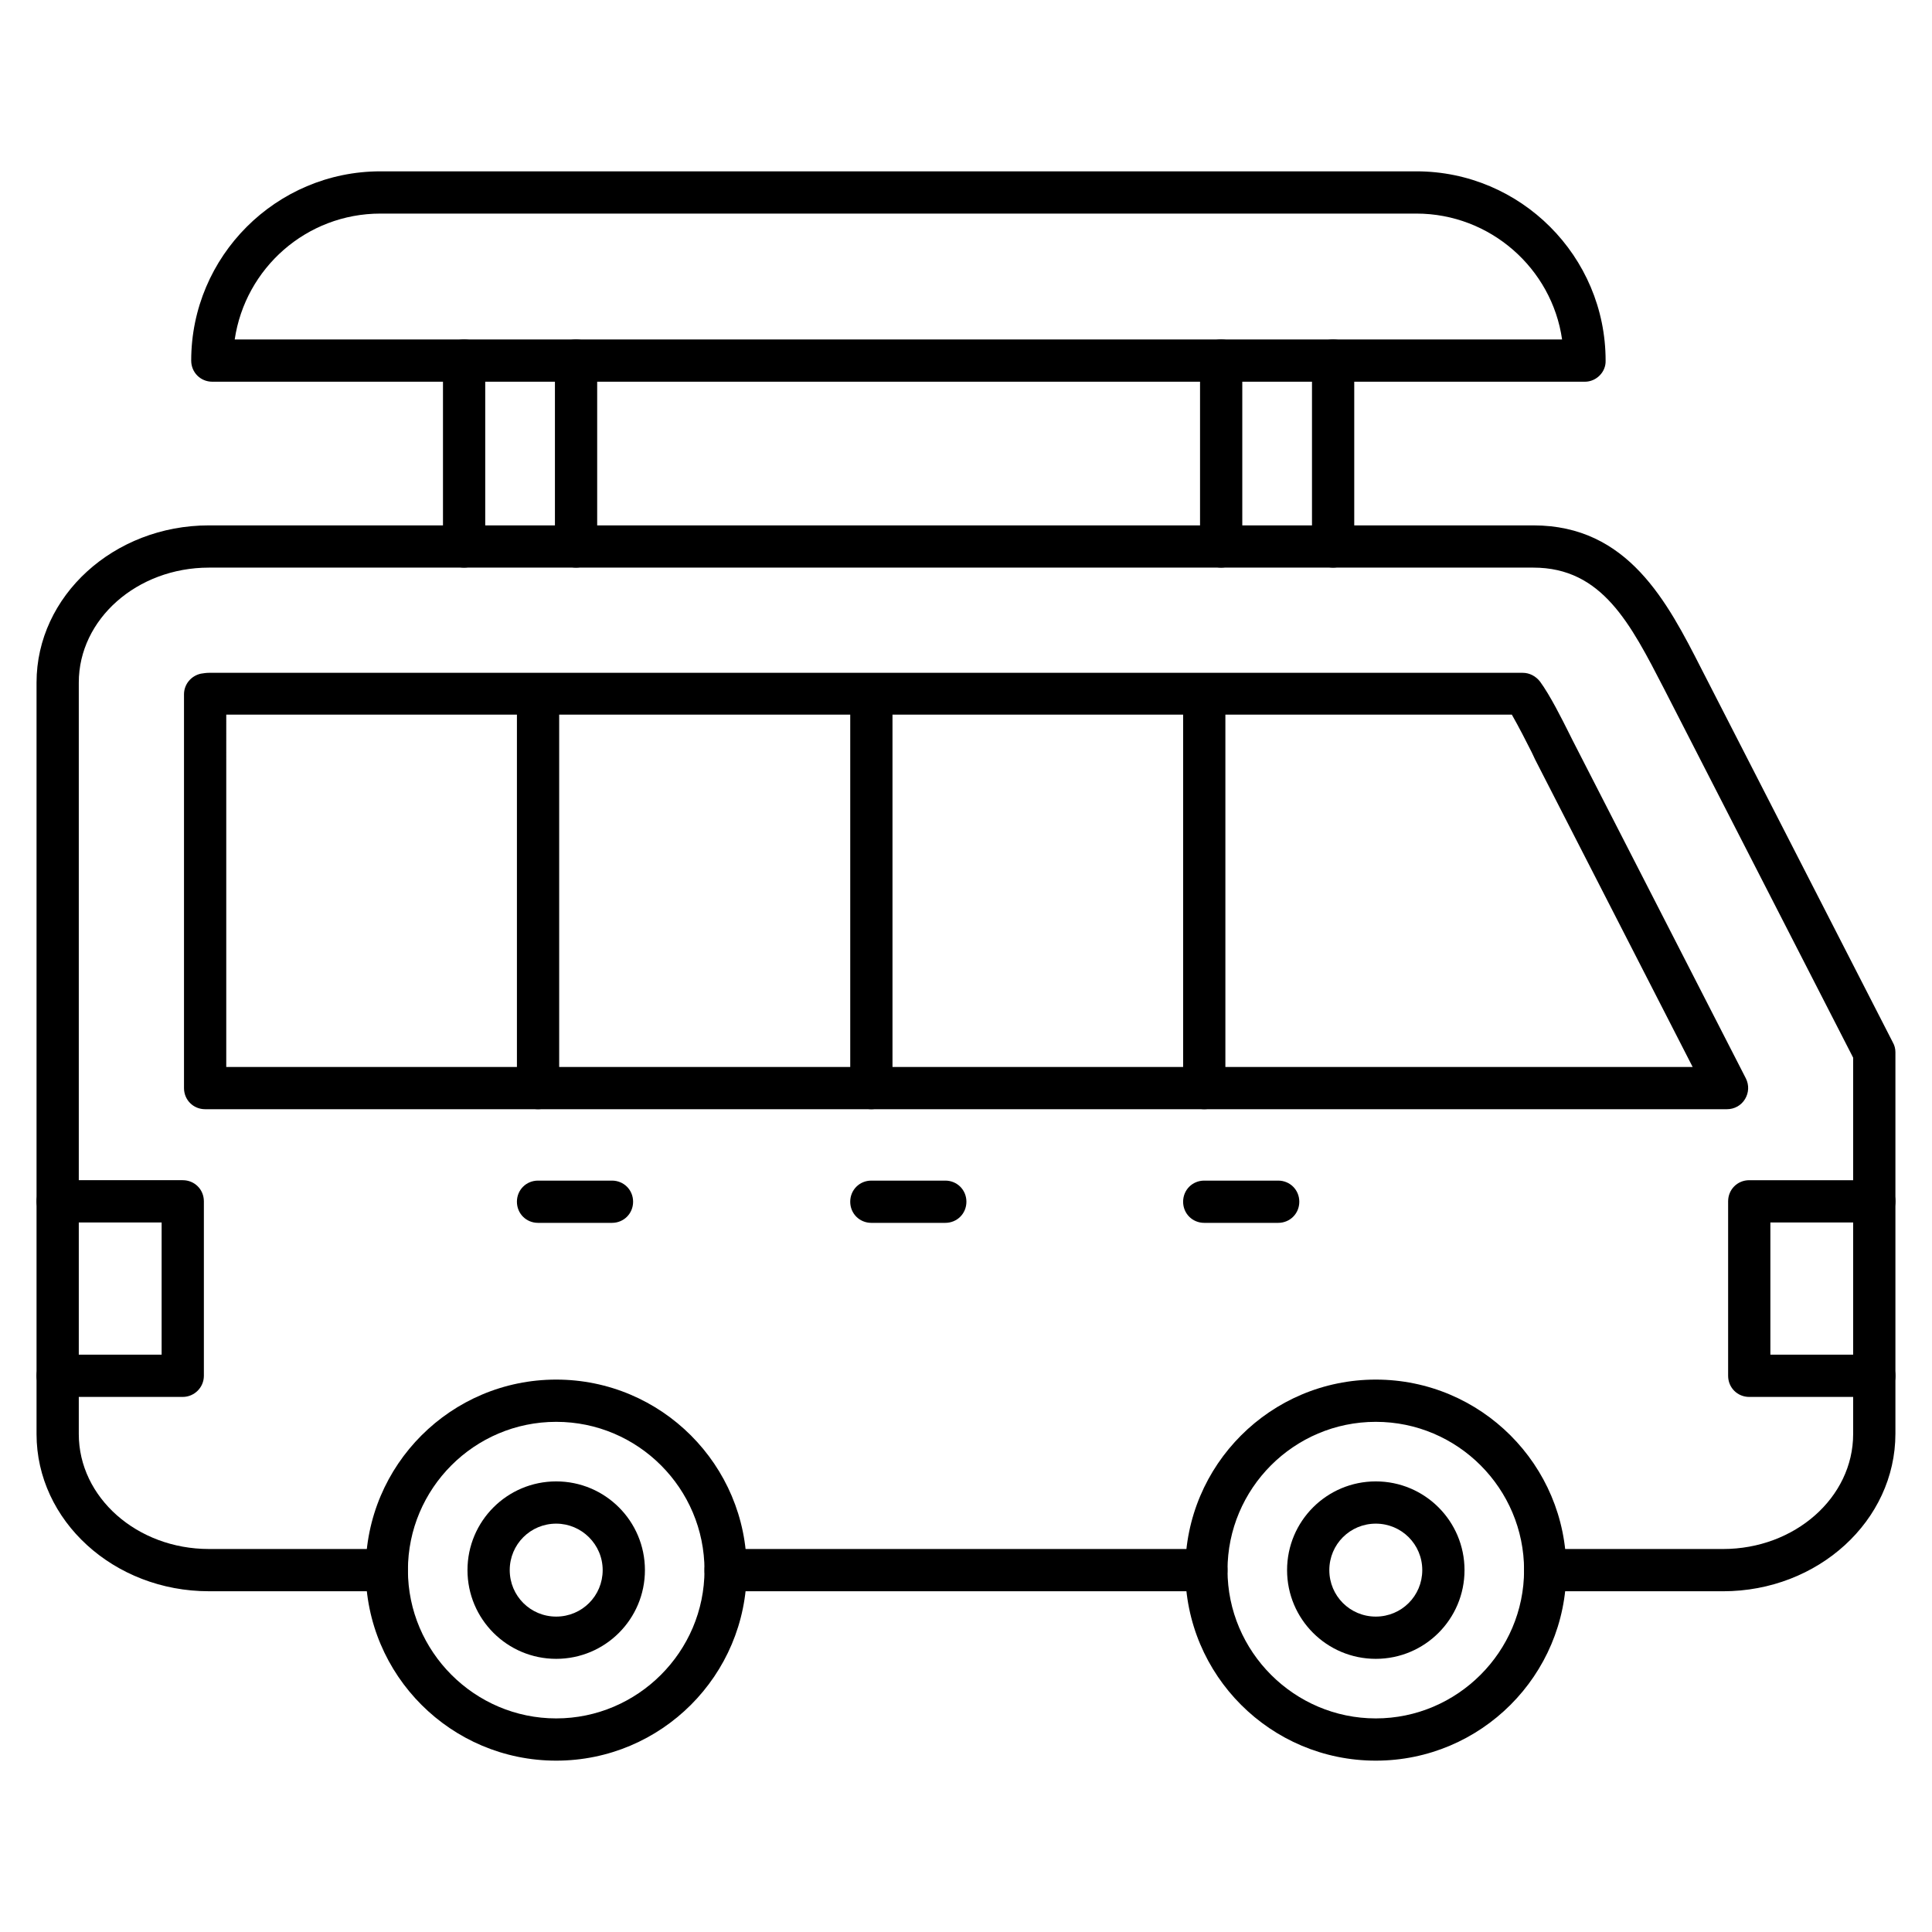 <?xml version="1.0" encoding="UTF-8"?>
<!-- Uploaded to: ICON Repo, www.svgrepo.com, Generator: ICON Repo Mixer Tools -->
<svg fill="#000000" width="800px" height="800px" version="1.1" viewBox="144 144 512 512" xmlns="http://www.w3.org/2000/svg">
 <g>
  <path d="m600.62 565.7h-47.133c-3.137 0-5.598-2.465-5.598-5.598 0-3.137 2.465-5.598 5.598-5.598h47.133c19.031 0 34.484-13.66 34.484-30.453v-99.754l-50.156-97.852c-8.844-17.129-16.348-32.02-34.594-32.02h-350.99c-19.031 0-34.484 13.66-34.484 30.453v199.17c0 16.793 15.449 30.453 34.484 30.453h47.133c3.137 0 5.598 2.465 5.598 5.598 0 3.137-2.465 5.598-5.598 5.598h-47.133c-25.191 0-45.68-18.695-45.68-41.648v-199.17c0-22.953 20.488-41.648 45.68-41.648h350.99c25.078 0 35.492 20.266 44.559 38.066l50.719 98.969c0.449 0.785 0.672 1.68 0.672 2.574v101.1c-0.004 23.066-20.492 41.762-45.684 41.762zm-136.92 0h-127.41c-3.137 0-5.598-2.465-5.598-5.598 0-3.137 2.465-5.598 5.598-5.598h127.41c3.137 0 5.598 2.465 5.598 5.598 0.004 3.137-2.57 5.598-5.594 5.598z"/>
  <path d="m508.6 610.59c-27.879 0-50.492-22.617-50.492-50.492 0-27.879 22.617-50.492 50.492-50.492 27.879 0 50.492 22.617 50.492 50.492 0 27.879-22.613 50.492-50.492 50.492zm0-89.789c-21.719 0-39.297 17.688-39.297 39.297s17.688 39.297 39.297 39.297 39.297-17.688 39.297-39.297-17.578-39.297-39.297-39.297z"/>
  <path d="m291.4 610.59c-27.879 0-50.492-22.617-50.492-50.492 0-27.879 22.617-50.492 50.492-50.492 27.879 0 50.492 22.617 50.492 50.492 0 27.879-22.613 50.492-50.492 50.492zm0-89.789c-21.719 0-39.297 17.688-39.297 39.297s17.688 39.297 39.297 39.297c21.609 0 39.297-17.688 39.297-39.297s-17.574-39.297-39.297-39.297z"/>
  <path d="m291.4 583.61c-12.988 0-23.512-10.523-23.512-23.512 0-12.988 10.523-23.512 23.512-23.512 12.988 0 23.512 10.523 23.512 23.512 0 12.988-10.523 23.512-23.512 23.512zm0-35.828c-6.828 0-12.316 5.484-12.316 12.316 0 6.828 5.484 12.316 12.316 12.316 6.828 0 12.316-5.484 12.316-12.316 0-6.828-5.598-12.316-12.316-12.316z"/>
  <path d="m508.6 583.61c-12.988 0-23.512-10.523-23.512-23.512 0-12.988 10.523-23.512 23.512-23.512 12.988 0 23.512 10.523 23.512 23.512 0 12.988-10.523 23.512-23.512 23.512zm0-35.828c-6.828 0-12.316 5.484-12.316 12.316 0 6.828 5.484 12.316 12.316 12.316 6.828 0 12.316-5.484 12.316-12.316 0-6.828-5.488-12.316-12.316-12.316z"/>
  <path d="m601.63 437.95h-403.27c-3.137 0-5.598-2.465-5.598-5.598v-104.34c0-2.688 1.902-4.926 4.477-5.484 0.672-0.113 1.457-0.223 2.129-0.223h348.19c1.793 0 3.469 0.895 4.59 2.352 2.688 3.695 5.711 9.742 7.727 13.77 0.336 0.672 0.672 1.344 0.895 1.793l45.902 89.566c0.895 1.793 0.785 3.805-0.223 5.484-1.008 1.676-2.801 2.684-4.816 2.684zm-397.67-11.195h388.61l-41.762-81.504c-0.223-0.559-0.559-1.121-0.895-1.902-1.344-2.688-3.469-6.828-5.262-9.965l-340.69-0.004z"/>
  <path d="m286.59 437.95c-3.137 0-5.598-2.465-5.598-5.598v-104.34c0-3.137 2.465-5.598 5.598-5.598 3.137 0 5.598 2.465 5.598 5.598v104.34c0 3.023-2.465 5.598-5.598 5.598z"/>
  <path d="m374.92 437.95c-3.137 0-5.598-2.465-5.598-5.598v-104.34c0-3.137 2.465-5.598 5.598-5.598 3.137 0 5.598 2.465 5.598 5.598v104.34c0 3.023-2.578 5.598-5.598 5.598z"/>
  <path d="m463.14 437.95c-3.137 0-5.598-2.465-5.598-5.598v-104.34c0-3.137 2.465-5.598 5.598-5.598 3.137 0 5.598 2.465 5.598 5.598v104.34c0 3.023-2.465 5.598-5.598 5.598z"/>
  <path d="m640.71 514.2h-33.141c-3.137 0-5.598-2.465-5.598-5.598v-46.238c0-3.137 2.465-5.598 5.598-5.598h33.141c3.137 0 5.598 2.465 5.598 5.598 0 3.137-2.465 5.598-5.598 5.598h-27.543v35.043h27.543c3.137 0 5.598 2.465 5.598 5.598 0 3.133-2.461 5.598-5.598 5.598z"/>
  <path d="m497.29 294.42c-3.137 0-5.598-2.465-5.598-5.598v-49.262c0-3.137 2.465-5.598 5.598-5.598 3.137 0 5.598 2.465 5.598 5.598v49.262c0 3.137-2.574 5.598-5.598 5.598zm-29.668 0c-3.137 0-5.598-2.465-5.598-5.598v-49.262c0-3.137 2.465-5.598 5.598-5.598 3.137 0 5.598 2.465 5.598 5.598v49.262c0 3.137-2.574 5.598-5.598 5.598z"/>
  <path d="m296.66 294.42c-3.137 0-5.598-2.465-5.598-5.598v-49.262c0-3.137 2.465-5.598 5.598-5.598 3.137 0 5.598 2.465 5.598 5.598v49.262c0 3.137-2.574 5.598-5.598 5.598zm-29.668 0c-3.137 0-5.598-2.465-5.598-5.598v-49.262c0-3.137 2.465-5.598 5.598-5.598 3.137 0 5.598 2.465 5.598 5.598v49.262c0 3.137-2.574 5.598-5.598 5.598z"/>
  <path d="m564.02 245.16h-363.75c-3.137 0-5.598-2.465-5.598-5.598 0-27.652 22.504-50.156 50.156-50.156h274.52c27.652 0 50.156 22.504 50.156 50.156 0.113 3.023-2.461 5.598-5.484 5.598zm-357.82-11.195h351.77c-2.688-18.809-19.031-33.363-38.625-33.363h-274.52c-19.59 0-35.824 14.441-38.625 33.363z"/>
  <path d="m482.73 468.07h-19.594c-3.137 0-5.598-2.465-5.598-5.598 0-3.137 2.465-5.598 5.598-5.598h19.594c3.137 0 5.598 2.465 5.598 5.598 0 3.133-2.461 5.598-5.598 5.598z"/>
  <path d="m306.18 468.07h-19.594c-3.137 0-5.598-2.465-5.598-5.598 0-3.137 2.465-5.598 5.598-5.598h19.594c3.137 0 5.598 2.465 5.598 5.598 0 3.133-2.465 5.598-5.598 5.598z"/>
  <path d="m394.51 468.07h-19.594c-3.137 0-5.598-2.465-5.598-5.598 0-3.137 2.465-5.598 5.598-5.598h19.594c3.137 0 5.598 2.465 5.598 5.598 0 3.133-2.461 5.598-5.598 5.598z"/>
  <path d="m192.43 514.2h-33.141c-3.137 0-5.598-2.465-5.598-5.598 0-3.137 2.465-5.598 5.598-5.598h27.543v-35.043h-27.543c-3.137 0-5.598-2.465-5.598-5.598 0-3.137 2.465-5.598 5.598-5.598h33.141c3.137 0 5.598 2.465 5.598 5.598v46.238c0 3.133-2.574 5.598-5.598 5.598z"/>
 </g>
</svg>